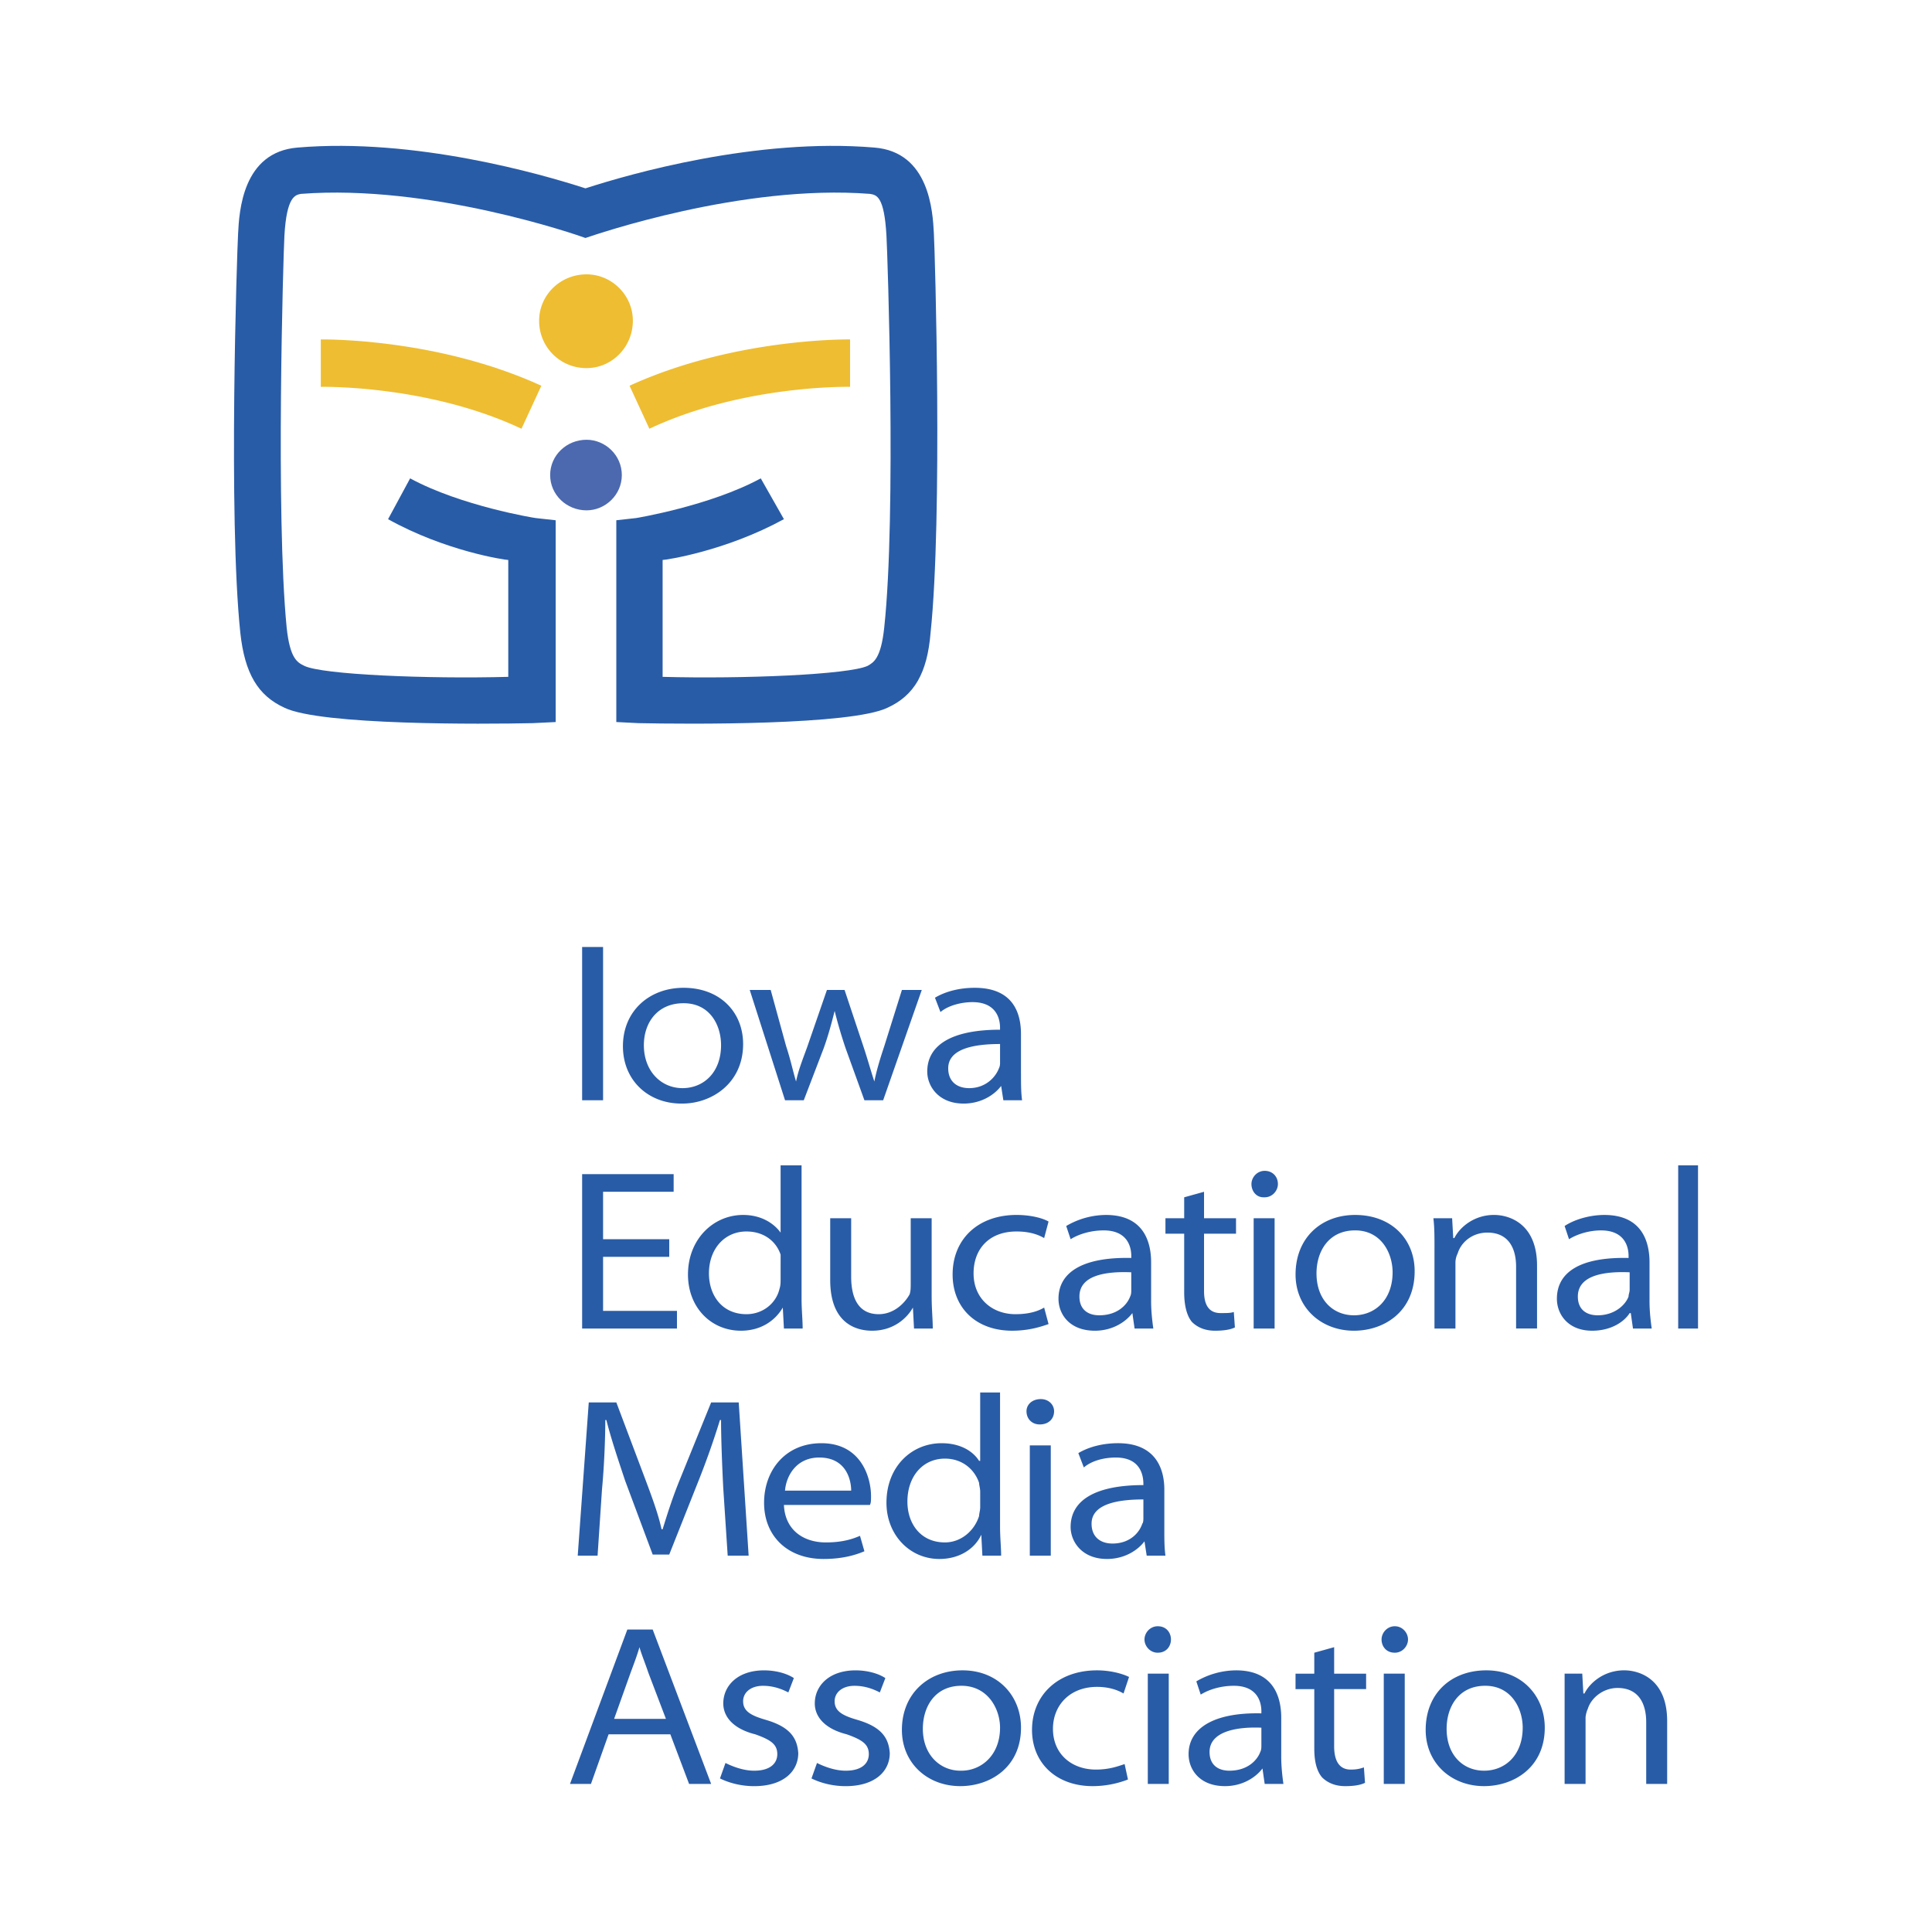 <svg xmlns="http://www.w3.org/2000/svg" width="2500" height="2500" viewBox="0 0 192.756 192.756"><g fill-rule="evenodd" clip-rule="evenodd"><path fill="#fff" d="M0 0h192.756v192.756H0V0z"/><path d="M58.52 50.917c1.87 0 3.52-1.54 3.52-3.521 0-1.98-1.65-3.521-3.52-3.521-1.98 0-3.631 1.541-3.631 3.521s1.65 3.521 3.631 3.521z" fill="#4c69af"/><path d="M58.52 36.725c2.53 0 4.62-2.091 4.62-4.731 0-2.53-2.09-4.621-4.62-4.621-2.64 0-4.73 2.09-4.73 4.621a4.695 4.695 0 0 0 4.73 4.731zM84.812 33.865c-.439 0-11.661-.11-22.002 4.62l1.98 4.29c9.352-4.4 19.913-4.18 20.022-4.18v-4.73z" fill="#eebd31"/><path d="M93.173 23.303c-.11-2.2-.44-8.142-5.94-8.581-11.771-.99-24.423 2.641-28.823 4.07-4.401-1.43-17.052-5.061-28.714-4.07-5.501.439-5.831 6.381-5.941 8.581-.11 1.87-.989 28.273.221 39.825.439 4.07 1.76 6.271 4.4 7.481 3.63 1.76 19.802 1.65 24.753 1.54l2.311-.11V51.907l-1.98-.22c-.11 0-7.48-1.21-12.541-3.96l-2.201 4.071c5.721 3.19 11.663 4.07 11.992 4.07v11.661c-8.031.22-18.593-.22-20.353-1.1-.66-.33-1.43-.659-1.76-3.851-1.101-11.221-.331-37.185-.221-39.054.221-3.961 1.101-4.071 1.65-4.181 12.872-.99 27.503 4.071 28.384 4.4.989-.33 15.621-5.39 28.383-4.4.66.11 1.431.219 1.65 4.181.11 1.87.99 27.833-.22 39.054-.33 3.191-1.101 3.521-1.651 3.851-1.87.88-12.431 1.32-20.462 1.1V55.867c.33 0 6.271-.88 12.102-4.07l-2.311-4.071c-5.061 2.75-12.432 3.96-12.432 3.96l-1.98.22v20.132l2.2.11c4.951.11 21.233.22 24.864-1.54 2.64-1.21 3.96-3.411 4.291-7.481 1.21-11.55.44-37.954.329-39.824z" fill="#295ca7"/><path d="M32.006 33.865c.55 0 11.662-.11 22.003 4.62l-1.98 4.29c-9.351-4.4-19.913-4.18-20.022-4.18v-4.73h-.001z" fill="#eebd31"/><path fill="#295ca7" d="M58.079 94.482h2.09v15.291h-2.09V94.482zM67.98 110.104c-3.3 0-5.83-2.311-5.83-5.721 0-3.52 2.64-5.83 6.051-5.83 3.63 0 5.94 2.42 5.94 5.609 0 3.961-3.19 5.941-6.051 5.941h-.11v.001zm.11-1.54c2.09 0 3.85-1.541 3.85-4.291 0-1.98-1.1-4.182-3.74-4.182-2.641 0-3.961 1.98-3.961 4.182.001 2.641 1.761 4.291 3.851 4.291zM76.892 98.771l1.541 5.611c.439 1.32.66 2.42.99 3.521.22-1.102.66-2.201 1.1-3.41l1.98-5.723h1.76l1.871 5.611c.439 1.32.77 2.531 1.1 3.521.22-1.102.55-2.201.99-3.521l1.76-5.611h1.98l-3.851 11.002h-1.87l-1.87-5.17a47.59 47.59 0 0 1-1.1-3.74c-.331 1.32-.661 2.529-1.1 3.74l-1.98 5.17h-1.87L74.802 98.77h2.09v.001zM101.865 107.133c0 .99 0 1.871.109 2.641h-1.869l-.221-1.43c-.66.881-1.98 1.76-3.741 1.76-2.53 0-3.631-1.76-3.631-3.189 0-2.641 2.42-4.18 7.262-4.18v-.221c0-.66-.221-2.531-2.752-2.531-1.099 0-2.419.33-3.19.99l-.55-1.43c1.1-.66 2.53-.99 3.96-.99 3.85 0 4.621 2.529 4.621 4.619v3.961h.002zm-2.09-2.971c-2.531 0-5.171.441-5.171 2.422 0 1.32.88 1.98 2.09 1.98 1.65 0 2.64-1.1 2.97-1.98.111-.221.111-.441.111-.551v-1.871zM66.77 125.396h-6.601v5.391h7.372v1.76h-9.462v-15.402h9.131v1.759h-7.041v4.731h6.601v1.761zM79.972 116.264v13.312c0 1.1.109 2.09.109 2.971h-1.869l-.111-2.09c-.77 1.32-2.2 2.309-4.179 2.309-2.972 0-5.282-2.309-5.282-5.609 0-3.521 2.53-5.941 5.5-5.941 1.98 0 3.19.99 3.741 1.762v-6.713h2.091v-.001zm-2.09 9.793v-.881c-.441-1.32-1.65-2.311-3.411-2.311-2.2 0-3.74 1.76-3.74 4.182 0 2.199 1.319 4.07 3.74 4.07 1.65 0 2.97-1.1 3.3-2.531.11-.33.11-.66.11-.99v-1.539h.001zM92.953 129.467c0 1.1.11 2.199.11 3.08h-1.871l-.11-2.09c-.55.99-1.87 2.309-4.07 2.309-1.65 0-4.182-.77-4.182-5.061v-6.16h2.091v5.832c0 2.199.771 3.74 2.751 3.74 1.43 0 2.53-.99 3.08-1.98.11-.33.11-.66.11-1.1v-6.492h2.089v7.922h.002zM104.615 132.105c-.66.221-1.871.66-3.631.66-3.631 0-5.941-2.309-5.941-5.609 0-3.521 2.531-5.941 6.382-5.941 1.43 0 2.639.33 3.189.66l-.439 1.65c-.551-.33-1.432-.66-2.75-.66-2.752 0-4.291 1.76-4.291 4.182 0 2.529 1.869 4.07 4.18 4.07 1.43 0 2.311-.33 2.861-.66l.44 1.648zM114.846 129.797c0 .99.111 1.98.221 2.75h-1.869l-.221-1.541c-.66.881-1.98 1.76-3.74 1.76-2.531 0-3.631-1.648-3.631-3.189 0-2.641 2.42-4.18 7.262-4.07v-.221c0-.66-.221-2.529-2.752-2.529-1.209 0-2.42.33-3.299.879l-.441-1.318a7.91 7.91 0 0 1 3.961-1.102c3.74 0 4.51 2.641 4.51 4.73v3.851h-.001zm-1.979-2.861c-2.643-.109-5.172.33-5.172 2.42 0 1.32.881 1.871 1.98 1.871 1.76 0 2.75-.99 3.08-1.871.111-.219.111-.439.111-.66v-1.76h.001zM120.127 118.904v2.641h3.191v1.541h-3.191v5.721c0 1.32.439 2.199 1.65 2.199.66 0 .99 0 1.32-.109l.109 1.541c-.439.219-1.1.328-1.98.328-.99 0-1.76-.328-2.309-.879-.551-.66-.771-1.76-.771-2.971v-5.83h-1.869v-1.541h1.869v-2.09l1.981-.551zM125.078 121.545h2.09v11.002h-2.09v-11.002zm.988-2.09c-.77 0-1.209-.66-1.209-1.32s.551-1.32 1.32-1.32 1.32.551 1.32 1.32c0 .66-.551 1.32-1.32 1.32h-.111zM135.088 132.766c-3.299 0-5.83-2.309-5.83-5.609 0-3.631 2.531-5.941 5.941-5.941 3.631 0 5.941 2.42 5.941 5.611.001 4.069-3.081 5.939-6.052 5.939zm0-1.539c2.092 0 3.852-1.541 3.852-4.291 0-1.869-1.102-4.18-3.74-4.18-2.641 0-3.852 2.09-3.852 4.291 0 2.639 1.65 4.18 3.74 4.18zM143.119 124.516c0-1.1 0-2.09-.109-2.971h1.869l.111 1.98h.109c.551-1.1 1.98-2.311 3.961-2.311 1.539 0 4.291.881 4.291 5.061v6.271h-2.09v-6.16c0-1.871-.771-3.41-2.861-3.41-1.539 0-2.641.988-2.971 2.09a2.079 2.079 0 0 0-.219.879v6.602h-2.092v-8.031h.001zM164.572 129.797c0 .99.109 1.98.221 2.75h-1.871l-.219-1.541h-.111c-.549.881-1.869 1.76-3.74 1.76-2.42 0-3.52-1.648-3.52-3.189 0-2.641 2.309-4.18 7.15-4.07v-.221c0-.66-.221-2.529-2.75-2.529-1.102 0-2.311.33-3.191.879l-.439-1.318c.99-.66 2.529-1.102 3.961-1.102 3.74 0 4.51 2.641 4.51 4.73v3.851h-.001zm-1.98-2.861c-2.641-.109-5.17.33-5.17 2.42 0 1.32.879 1.871 1.98 1.871 1.648 0 2.75-.99 3.08-1.871 0-.219.109-.439.109-.66v-1.76h.001zM167.434 116.264h1.978v16.283h-1.978v-16.283zM72.161 148.498c-.111-2.199-.221-4.951-.221-6.82h-.11a79.87 79.87 0 0 1-2.09 5.941l-2.971 7.48h-1.65l-2.75-7.371c-.77-2.311-1.43-4.291-1.871-6.051h-.108c0 1.869-.111 4.621-.33 6.932l-.44 6.6h-1.98l1.101-15.291h2.75l2.861 7.592c.66 1.76 1.32 3.52 1.649 5.059h.111c.44-1.43.99-3.189 1.76-5.059l3.08-7.592h2.75l.99 15.291h-2.09l-.441-6.711zM78.212 150.148c.109 2.531 1.979 3.74 4.18 3.74 1.65 0 2.64-.328 3.41-.658l.44 1.539c-.77.33-2.09.77-4.07.77-3.63 0-5.94-2.309-5.94-5.609 0-3.191 2.09-5.941 5.72-5.941 3.96 0 4.95 3.41 4.95 5.281 0 .439 0 .66-.11.879h-8.58v-.001zm6.71-1.429c0-.99-.44-3.301-3.19-3.301-2.311 0-3.3 1.871-3.411 3.301h6.601zM99.775 138.928v13.422c0 .99.109 2.09.109 2.859h-1.871l-.109-2.09c-.66 1.43-2.2 2.42-4.181 2.42-2.97 0-5.281-2.42-5.281-5.609 0-3.631 2.53-5.941 5.5-5.941 1.981 0 3.191.881 3.74 1.76h.111v-6.82h1.982v-.001zm-1.98 9.9c0-.33-.111-.66-.111-.879-.439-1.32-1.649-2.422-3.41-2.422-2.2 0-3.741 1.762-3.741 4.291 0 2.201 1.32 4.07 3.741 4.07 1.65 0 2.97-1.209 3.41-2.641 0-.219.111-.549.111-.879v-1.54zM102.744 144.209h2.092v11h-2.092v-11zm.99-2.092c-.77 0-1.32-.549-1.32-1.318 0-.66.551-1.211 1.432-1.211.77 0 1.32.551 1.32 1.211 0 .769-.551 1.318-1.432 1.318zM116.166 152.568c0 .992 0 1.871.111 2.641h-1.871l-.221-1.43c-.658.881-1.98 1.76-3.74 1.76-2.529 0-3.629-1.76-3.629-3.189 0-2.641 2.42-4.182 7.26-4.182v-.109c0-.77-.221-2.641-2.75-2.641-1.211 0-2.42.33-3.191.99l-.549-1.43c1.1-.66 2.529-.99 3.959-.99 3.742 0 4.621 2.529 4.621 4.621v3.959zm-2.09-2.968c-2.531 0-5.17.439-5.17 2.42 0 1.32.879 1.98 2.09 1.98 1.65 0 2.641-.99 2.971-1.98.109-.109.109-.441.109-.551V149.6zM60.72 173.031l-1.76 4.951h-2.091l5.721-15.402h2.53l5.831 15.402h-2.2l-1.87-4.951H60.72zm5.72-1.539l-1.76-4.621c-.33-.99-.66-1.76-.88-2.531-.22.771-.55 1.65-.879 2.531l-1.65 4.621h5.169zM72.381 175.893c.66.33 1.76.77 2.861.77 1.65 0 2.309-.77 2.309-1.65 0-.99-.659-1.43-2.199-1.98-2.201-.549-3.19-1.76-3.19-3.08 0-1.76 1.43-3.301 4.071-3.301 1.209 0 2.31.33 2.97.771l-.55 1.43c-.439-.221-1.32-.66-2.531-.66-1.21 0-1.98.66-1.98 1.541 0 .988.77 1.43 2.311 1.869 2.2.66 3.08 1.65 3.19 3.301 0 1.869-1.541 3.301-4.4 3.301-1.319 0-2.53-.332-3.411-.771l.549-1.541zM81.512 175.893c.66.33 1.76.77 2.86.77 1.65 0 2.31-.77 2.31-1.65 0-.99-.66-1.43-2.2-1.98-2.2-.549-3.19-1.76-3.19-3.08 0-1.76 1.43-3.301 4.07-3.301 1.209 0 2.311.33 2.97.771l-.55 1.43c-.441-.221-1.321-.66-2.53-.66-1.21 0-1.98.66-1.98 1.541 0 .988.77 1.43 2.31 1.869 2.201.66 3.081 1.65 3.19 3.301 0 1.869-1.54 3.301-4.4 3.301-1.32 0-2.53-.332-3.41-.771l.55-1.541zM95.814 178.203c-3.301 0-5.831-2.311-5.831-5.611 0-3.631 2.641-5.941 6.051-5.941 3.521 0 5.831 2.531 5.831 5.721 0 3.96-3.08 5.831-6.051 5.831zm.11-1.541c1.98 0 3.851-1.541 3.851-4.291 0-1.869-1.211-4.18-3.851-4.18-2.641 0-3.851 2.09-3.851 4.291 0 2.639 1.76 4.18 3.74 4.18h.111zM112.537 177.541a9.785 9.785 0 0 1-3.521.662c-3.631 0-6.051-2.311-6.051-5.611 0-3.41 2.529-5.941 6.49-5.941 1.32 0 2.531.33 3.191.66l-.551 1.65c-.551-.33-1.43-.66-2.641-.66-2.75 0-4.4 1.871-4.4 4.182 0 2.529 1.871 4.068 4.291 4.068 1.32 0 2.199-.328 2.859-.549l.333 1.539zM114.516 166.98h2.09v11.002h-2.09V166.98zm.99-2.089c-.77 0-1.32-.66-1.32-1.32s.551-1.32 1.32-1.32c.881 0 1.32.66 1.32 1.32s-.439 1.32-1.32 1.32zM127.828 175.232c0 .99.109 1.98.219 2.75h-1.869l-.221-1.541c-.66.881-1.98 1.762-3.74 1.762-2.529 0-3.631-1.652-3.631-3.191 0-2.529 2.422-4.18 7.262-4.07v-.221c0-.66-.219-2.529-2.75-2.529-1.211 0-2.42.33-3.301.879l-.439-1.32a7.923 7.923 0 0 1 3.961-1.1c3.74 0 4.51 2.641 4.51 4.73v3.851h-.001zm-1.98-2.861c-2.641-.109-5.17.441-5.17 2.422 0 1.318.879 1.869 1.979 1.869 1.762 0 2.752-.99 3.082-1.869.109-.221.109-.441.109-.66v-1.762zM133.109 164.34v2.641h3.189v1.541h-3.189v5.721c0 1.32.439 2.309 1.65 2.309.658 0 .988-.109 1.318-.219l.111 1.539c-.441.221-1.102.332-1.98.332-.99 0-1.76-.332-2.311-.881-.551-.66-.77-1.65-.77-2.861v-5.939h-1.871v-1.541h1.871v-2.09l1.982-.552zM138.059 166.98h2.092v11.002h-2.092V166.98zm1.101-2.089c-.881 0-1.322-.66-1.322-1.32s.551-1.32 1.322-1.32c.77 0 1.318.66 1.318 1.32s-.548 1.32-1.318 1.32zM148.07 178.203c-3.299 0-5.83-2.311-5.83-5.611 0-3.631 2.531-5.941 6.051-5.941s5.83 2.531 5.83 5.721c0 3.96-3.08 5.831-6.051 5.831zm0-1.541c2.09 0 3.85-1.541 3.85-4.291 0-1.869-1.1-4.18-3.738-4.18-2.641 0-3.852 2.09-3.852 4.291 0 2.639 1.65 4.18 3.74 4.18zM156.102 169.951v-2.971h1.76l.109 1.98h.111c.549-1.1 1.98-2.311 3.961-2.311 1.539 0 4.289.881 4.289 5.061v6.271h-2.09v-6.16c0-1.871-.77-3.412-2.859-3.412-1.432 0-2.641.99-2.971 2.092-.111.219-.221.66-.221.879v6.602h-2.09v-8.031h.001z"/></g></svg>